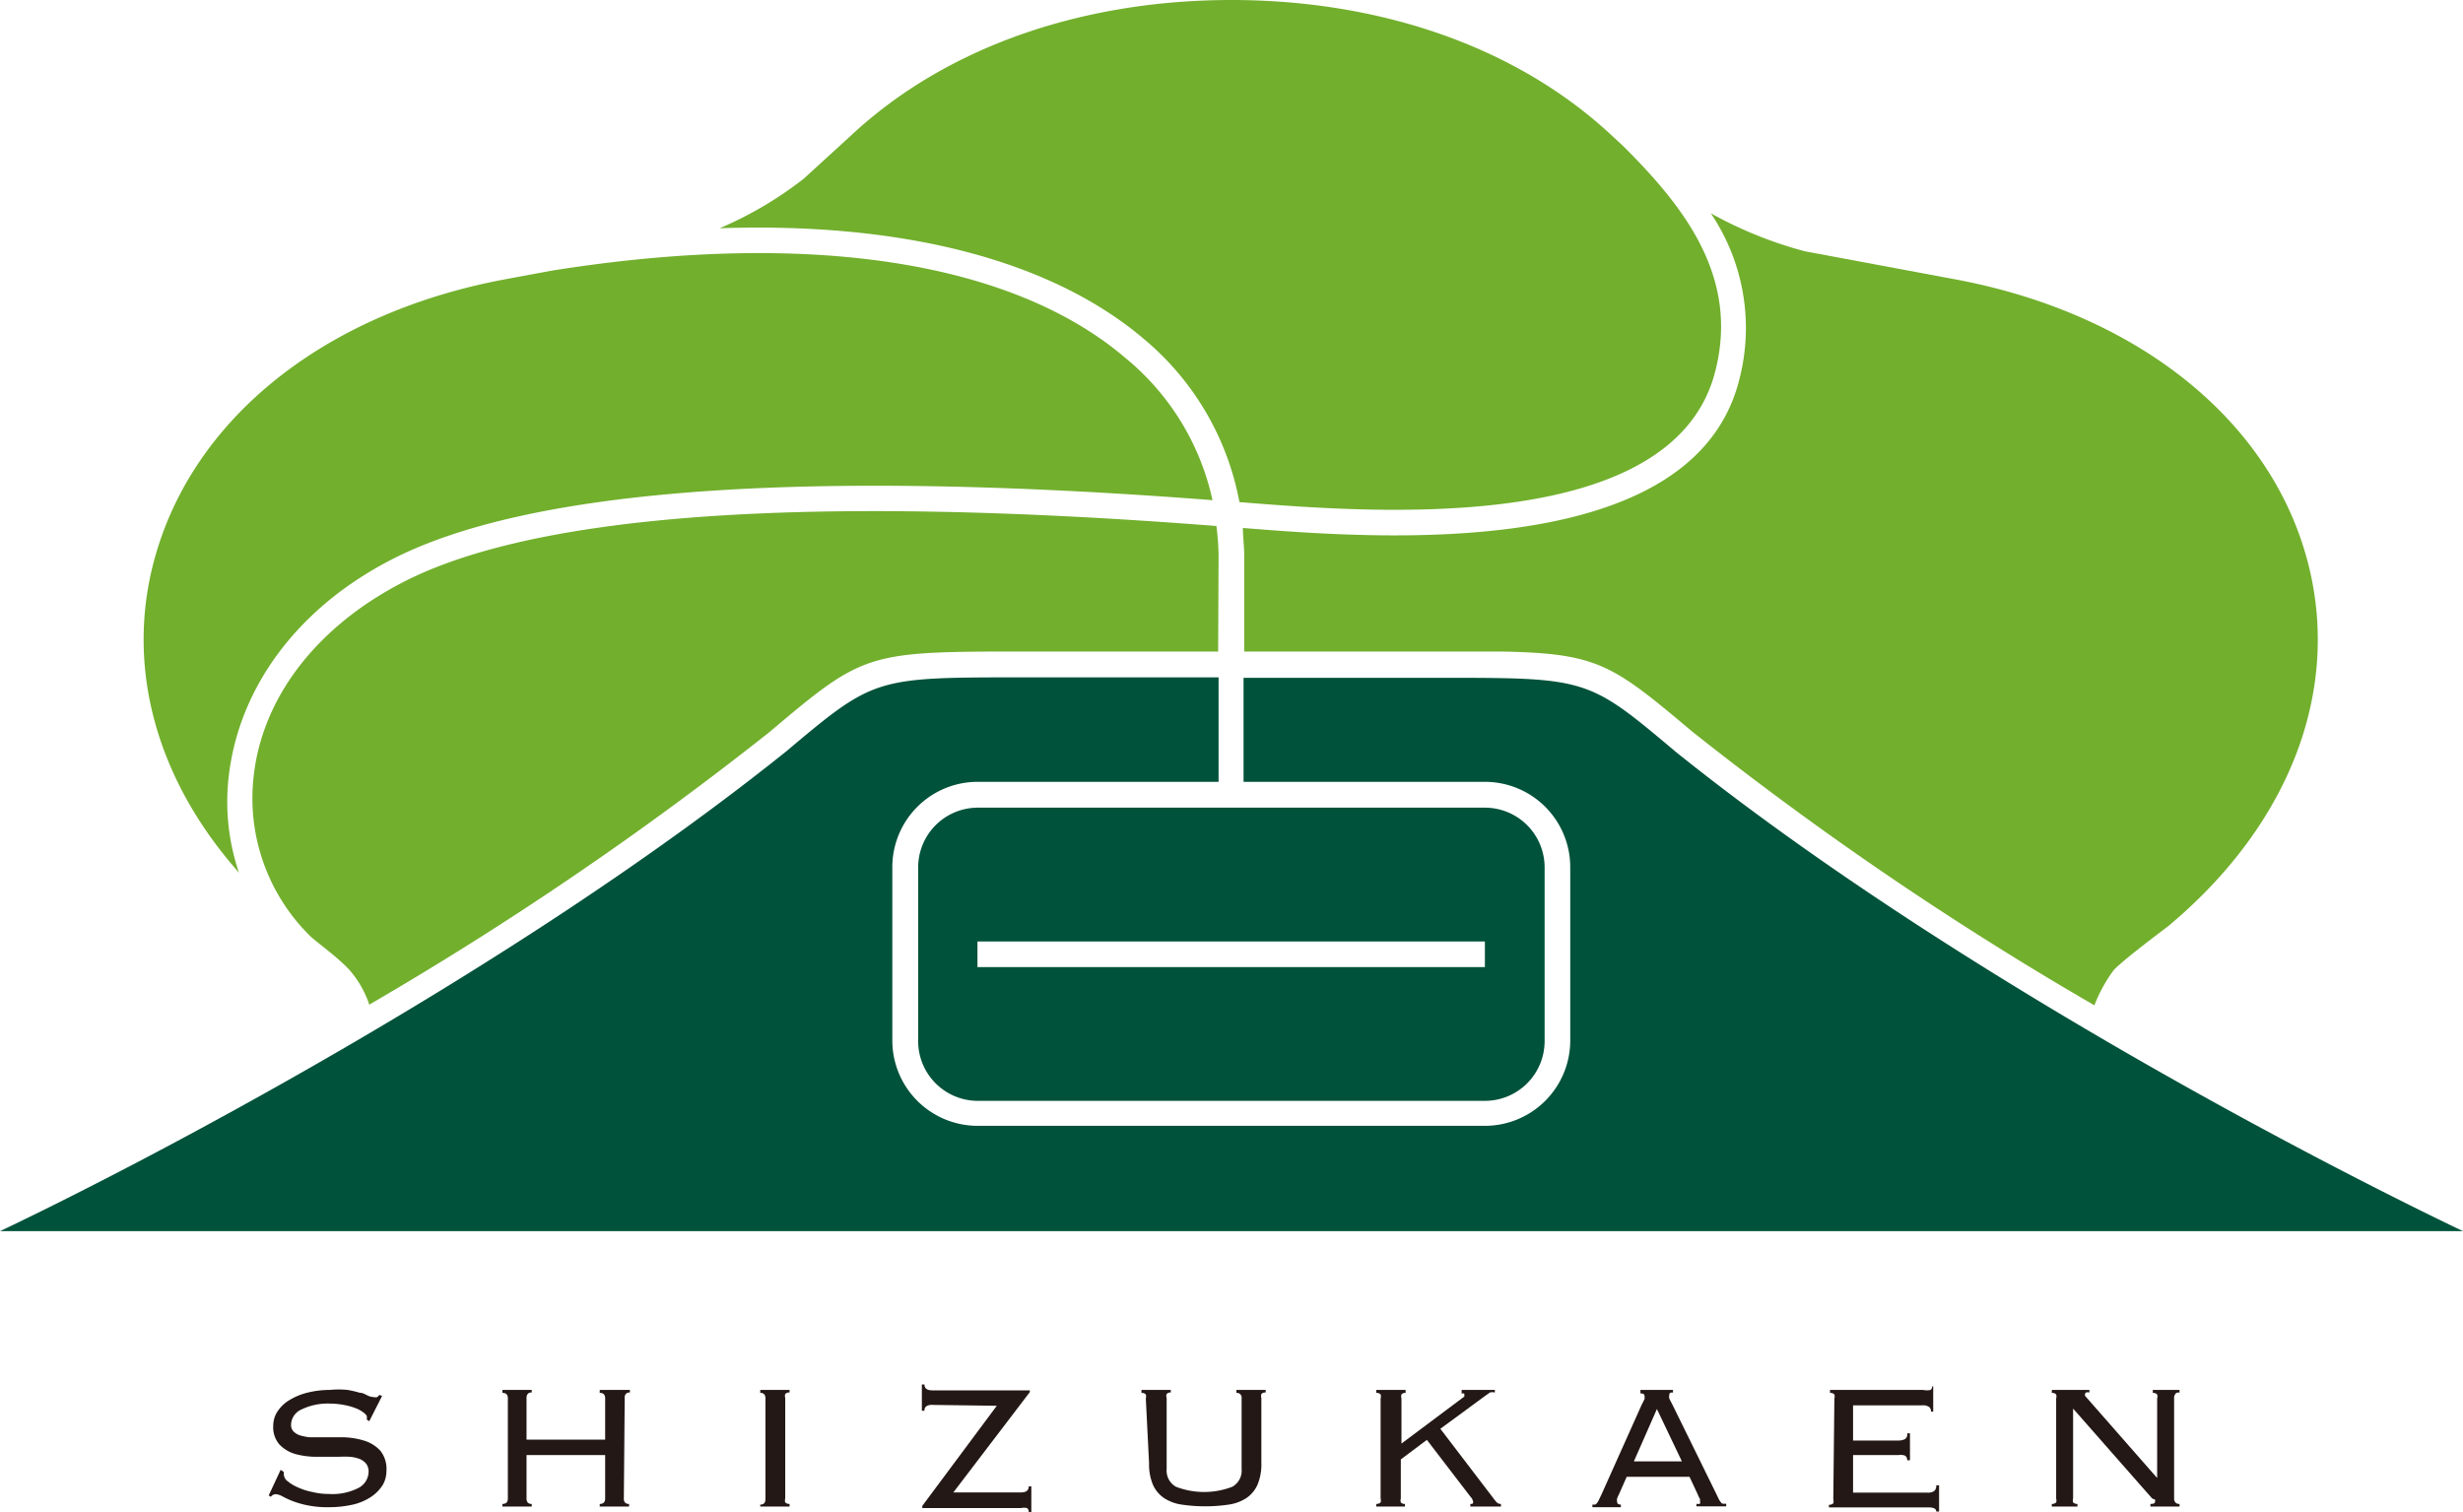 <svg id="レイヤー_1" data-name="レイヤー 1" xmlns="http://www.w3.org/2000/svg" viewBox="0 0 113.39 69.63"><defs><style>.cls-1{fill:#231815;}.cls-2{fill:#72af2d;}.cls-3{fill:#00523a;}</style></defs><title>アートボード 1</title><path class="cls-1" d="M13.07,67.78a.35.35,0,0,0,0,.14.41.41,0,0,0,.18.29,1.88,1.88,0,0,0,.47.28,2.84,2.84,0,0,0,.66.21,3.08,3.08,0,0,0,.75.09,2.63,2.63,0,0,0,1.4-.29.86.86,0,0,0,.44-.74.61.61,0,0,0-.11-.36.78.78,0,0,0-.3-.22,1.68,1.68,0,0,0-.44-.1,4.33,4.33,0,0,0-.53,0h-1a3.73,3.73,0,0,1-1-.13,1.64,1.64,0,0,1-.72-.43,1.21,1.21,0,0,1-.29-.88,1.18,1.18,0,0,1,.21-.67,1.69,1.69,0,0,1,.55-.51,2.9,2.9,0,0,1,.84-.34,4.24,4.24,0,0,1,1-.12A4.18,4.18,0,0,1,16,64a4.71,4.71,0,0,1,.56.13c.15,0,.28.09.39.14a.69.69,0,0,0,.25.06.35.35,0,0,0,.17,0l.1-.1.12.05L17,65.44l-.11-.07s0-.07,0-.13-.05-.11-.13-.18a1.45,1.45,0,0,0-.34-.2,2.91,2.91,0,0,0-.54-.16,3.64,3.64,0,0,0-.68-.07,2.76,2.76,0,0,0-1.32.27.79.79,0,0,0-.48.69.43.43,0,0,0,.11.32.76.76,0,0,0,.29.18,2.63,2.63,0,0,0,.44.09l.54,0h1a3.57,3.57,0,0,1,1,.16,1.66,1.66,0,0,1,.73.46,1.34,1.34,0,0,1,.28.93,1.28,1.28,0,0,1-.16.63,1.85,1.85,0,0,1-.51.54,2.54,2.54,0,0,1-.83.37,4.92,4.92,0,0,1-1.15.13,4.48,4.48,0,0,1-1-.09,4.13,4.13,0,0,1-.69-.2,4.32,4.32,0,0,1-.47-.22.71.71,0,0,0-.3-.09.29.29,0,0,0-.21.12l-.1-.06.55-1.18Z"/><path class="cls-1" d="M28.72,69a.26.26,0,0,0,.05.18.24.24,0,0,0,.19.07v.12H27.61v-.12a.27.27,0,0,0,.2-.07.32.32,0,0,0,.05-.18V67H24.24v2a.32.32,0,0,0,.05.18.24.24,0,0,0,.19.07v.12H23.13v-.12a.27.27,0,0,0,.2-.07.32.32,0,0,0,.05-.18V64.39a.3.3,0,0,0-.05-.18.23.23,0,0,0-.2-.07V64h1.35v.12a.21.21,0,0,0-.19.07.3.3,0,0,0-.05.18v1.92h3.62V64.39a.3.3,0,0,0-.05-.18.23.23,0,0,0-.2-.07V64H29v.12a.21.21,0,0,0-.19.07.24.24,0,0,0-.05.18Z"/><path class="cls-1" d="M35,69.28a.24.24,0,0,0,.19-.07.32.32,0,0,0,.05-.18V64.39a.3.3,0,0,0-.05-.18.21.21,0,0,0-.19-.07V64h1.35v.12a.23.23,0,0,0-.2.07.3.3,0,0,0,0,.18V69a.32.32,0,0,0,0,.18.27.27,0,0,0,.2.07v.12H35Z"/><path class="cls-1" d="M42.92,64.69a.45.45,0,0,0-.27.06.23.23,0,0,0-.09.21h-.12V63.75h.12q0,.27.36.27h4.49v.08l-3.52,4.62H47c.24,0,.36-.09.36-.28h.12v1.19h-.12a.2.2,0,0,0-.08-.19.66.66,0,0,0-.28,0H42.46v-.1l3.43-4.61Z"/><path class="cls-1" d="M52.75,64.39a.3.3,0,0,0,0-.18.23.23,0,0,0-.2-.07V64h1.35v.12a.21.21,0,0,0-.19.07.24.24,0,0,0,0,.18v3.27a.85.85,0,0,0,.43.82,3.61,3.61,0,0,0,2.59,0,.85.85,0,0,0,.43-.82V64.39a.24.24,0,0,0-.05-.18.21.21,0,0,0-.19-.07V64h1.35v.12a.23.23,0,0,0-.2.07.3.3,0,0,0,0,.18v3a2.42,2.42,0,0,1-.18,1,1.46,1.46,0,0,1-.51.61,2,2,0,0,1-.81.3,7.4,7.4,0,0,1-2.17,0,2,2,0,0,1-.81-.3,1.46,1.46,0,0,1-.51-.61,2.42,2.42,0,0,1-.18-1Z"/><path class="cls-1" d="M64.71,64.14a.21.21,0,0,0-.19.07.3.3,0,0,0,0,.18v2.08l2.78-2.08.11-.08a.11.11,0,0,0,0-.08.09.09,0,0,0,0-.06.21.21,0,0,0-.12,0V64h1.53v.12a.46.46,0,0,0-.23,0l-.28.2-2,1.47L68.76,69a1.19,1.19,0,0,0,.16.19.26.26,0,0,0,.18.06v.12H67.69v-.12c.09,0,.13,0,.13-.09a.45.45,0,0,0-.13-.25l-2-2.61-1.2.9V69a.32.32,0,0,0,0,.18.24.24,0,0,0,.19.07v.12H63.36v-.12a.27.27,0,0,0,.2-.07.32.32,0,0,0,0-.18V64.39a.3.3,0,0,0,0-.18.23.23,0,0,0-.2-.07V64h1.35Z"/><path class="cls-1" d="M74.54,68.79a2,2,0,0,0-.09.2.35.35,0,0,0,0,.17c0,.08.06.12.17.12v.12H73.31v-.12l.11,0a.12.12,0,0,0,.09-.06.56.56,0,0,0,.09-.14l.13-.27,1.85-4.13c.06-.11.1-.2.13-.26a.51.51,0,0,0,0-.14c0-.08-.06-.12-.19-.12V64h1.5v.12c-.11,0-.17,0-.17.12a.37.37,0,0,0,0,.16l.14.27,2,4.07.14.29a.76.76,0,0,0,.1.15.12.12,0,0,0,.1.06l.14,0v.12H78.1v-.12a.26.26,0,0,0,.16,0,.12.12,0,0,0,0-.11.23.23,0,0,0,0-.11,1.7,1.7,0,0,1-.11-.23L77.78,68H74.89Zm2.89-1.5-1.15-2.41-1.06,2.41Z"/><path class="cls-1" d="M84.45,64.39a.3.3,0,0,0,0-.18.23.23,0,0,0-.2-.07V64h4.29a.76.76,0,0,0,.34,0,.19.19,0,0,0,.07-.16H89V65H88.9a.29.29,0,0,0-.08-.21.49.49,0,0,0-.32-.08H85.31v1.62h2.07a.68.68,0,0,0,.31-.06A.25.25,0,0,0,87.8,66h.13v1.24H87.8a.23.23,0,0,0-.09-.21A.58.58,0,0,0,87.4,67H85.31v1.73h3.41a.54.54,0,0,0,.32-.07.31.31,0,0,0,.1-.27h.13v1.21h-.13c0-.13-.12-.19-.35-.19H84.2v-.12a.27.27,0,0,0,.2-.07.32.32,0,0,0,0-.18Z"/><path class="cls-1" d="M99.31,68.05V64.39a.3.3,0,0,0,0-.18.23.23,0,0,0-.2-.07V64h1.23v.12c-.1,0-.16,0-.19.07a.24.24,0,0,0-.06.18V69a.26.26,0,0,0,.06.18.23.23,0,0,0,.19.07v.12H99v-.12q.21,0,.21-.09a.16.16,0,0,0,0-.11L99.08,69l-3.64-4.14V69a.32.32,0,0,0,0,.18.27.27,0,0,0,.2.07v.12H94.46v-.12a.27.27,0,0,0,.2-.07.32.32,0,0,0,0-.18V64.39a.3.3,0,0,0,0-.18.23.23,0,0,0-.2-.07V64h1.73v.12a.24.24,0,0,0-.15,0,.08.08,0,0,0-.05.08.11.11,0,0,0,0,.07l.06.07,3.21,3.66Z"/><path class="cls-2" d="M56.1,25.57A12,12,0,0,0,56,24.22c-18.72-1.46-31.33-.58-37.47,2.6-4,2.07-6.49,5.36-6.86,9a8.89,8.89,0,0,0,2.65,7.32c.47.41,1.16.89,1.73,1.48A4.62,4.62,0,0,1,17,46.26,155.68,155.68,0,0,0,35.41,33.72C39.76,30.05,39.87,30,47.08,30h9Z"/><path class="cls-2" d="M52.64,15.59a12.84,12.84,0,0,1,4.42,7.53h0c6,.48,19.94,1.61,21.9-6,1.12-4.32-1.37-7.55-4.23-10.39L74.7,6.7l-.53-.49C69.64,2,63.27,0,56.69,0S43.74,2,39.21,6.21L37,8.23a17.26,17.26,0,0,1-3.87,2.28C41.62,10.22,48.4,12,52.64,15.59Z"/><path class="cls-2" d="M10.53,35.75C11,31.66,13.69,28,18,25.78c6.31-3.27,19-4.2,37.82-2.75a11.66,11.66,0,0,0-4-6.54c-5.19-4.44-14.47-5.89-26.15-4.07l-.31.05-2.1.39c-8,1.49-13.94,6.05-15.94,12.19-1.69,5.16-.31,10.63,3.68,15.13A10.16,10.16,0,0,1,10.53,35.75Z"/><path class="cls-2" d="M106,25.05c-2-6.14-8-10.7-16-12.19l-6.91-1.29a18.78,18.78,0,0,1-4.33-1.75,9.44,9.44,0,0,1,1.32,7.63C78,25.88,63.6,24.83,57.22,24.31c0,.42.06.83.06,1.26V30H68.94l.13,0c4.5.08,5.14.58,8.84,3.69h0A153.31,153.31,0,0,0,96.42,46.29a6.93,6.93,0,0,1,.89-1.62c.45-.49,2.48-2,2.48-2C105.69,37.76,108,31.19,106,25.05Z"/><path class="cls-3" d="M77.16,34.63l0,0c-4.06-3.42-4.07-3.42-10.91-3.42h-9V36H68.36a3.93,3.93,0,0,1,3.93,3.92v8a3.93,3.93,0,0,1-3.93,3.92H45a3.93,3.93,0,0,1-3.92-3.92v-8A3.93,3.93,0,0,1,45,36H56.1V31.19h-9c-6.84,0-6.85,0-10.92,3.42v0C23.52,44.76,6.42,53.64,0,56.69H113.39C107,53.64,89.79,44.76,77.16,34.63Z"/><path class="cls-3" d="M42.27,39.94v8A2.75,2.75,0,0,0,45,50.69H68.36a2.75,2.75,0,0,0,2.75-2.75v-8a2.75,2.75,0,0,0-2.75-2.75H45A2.75,2.75,0,0,0,42.27,39.94ZM45,43.35H68.36v1.18H45Z"/></svg>